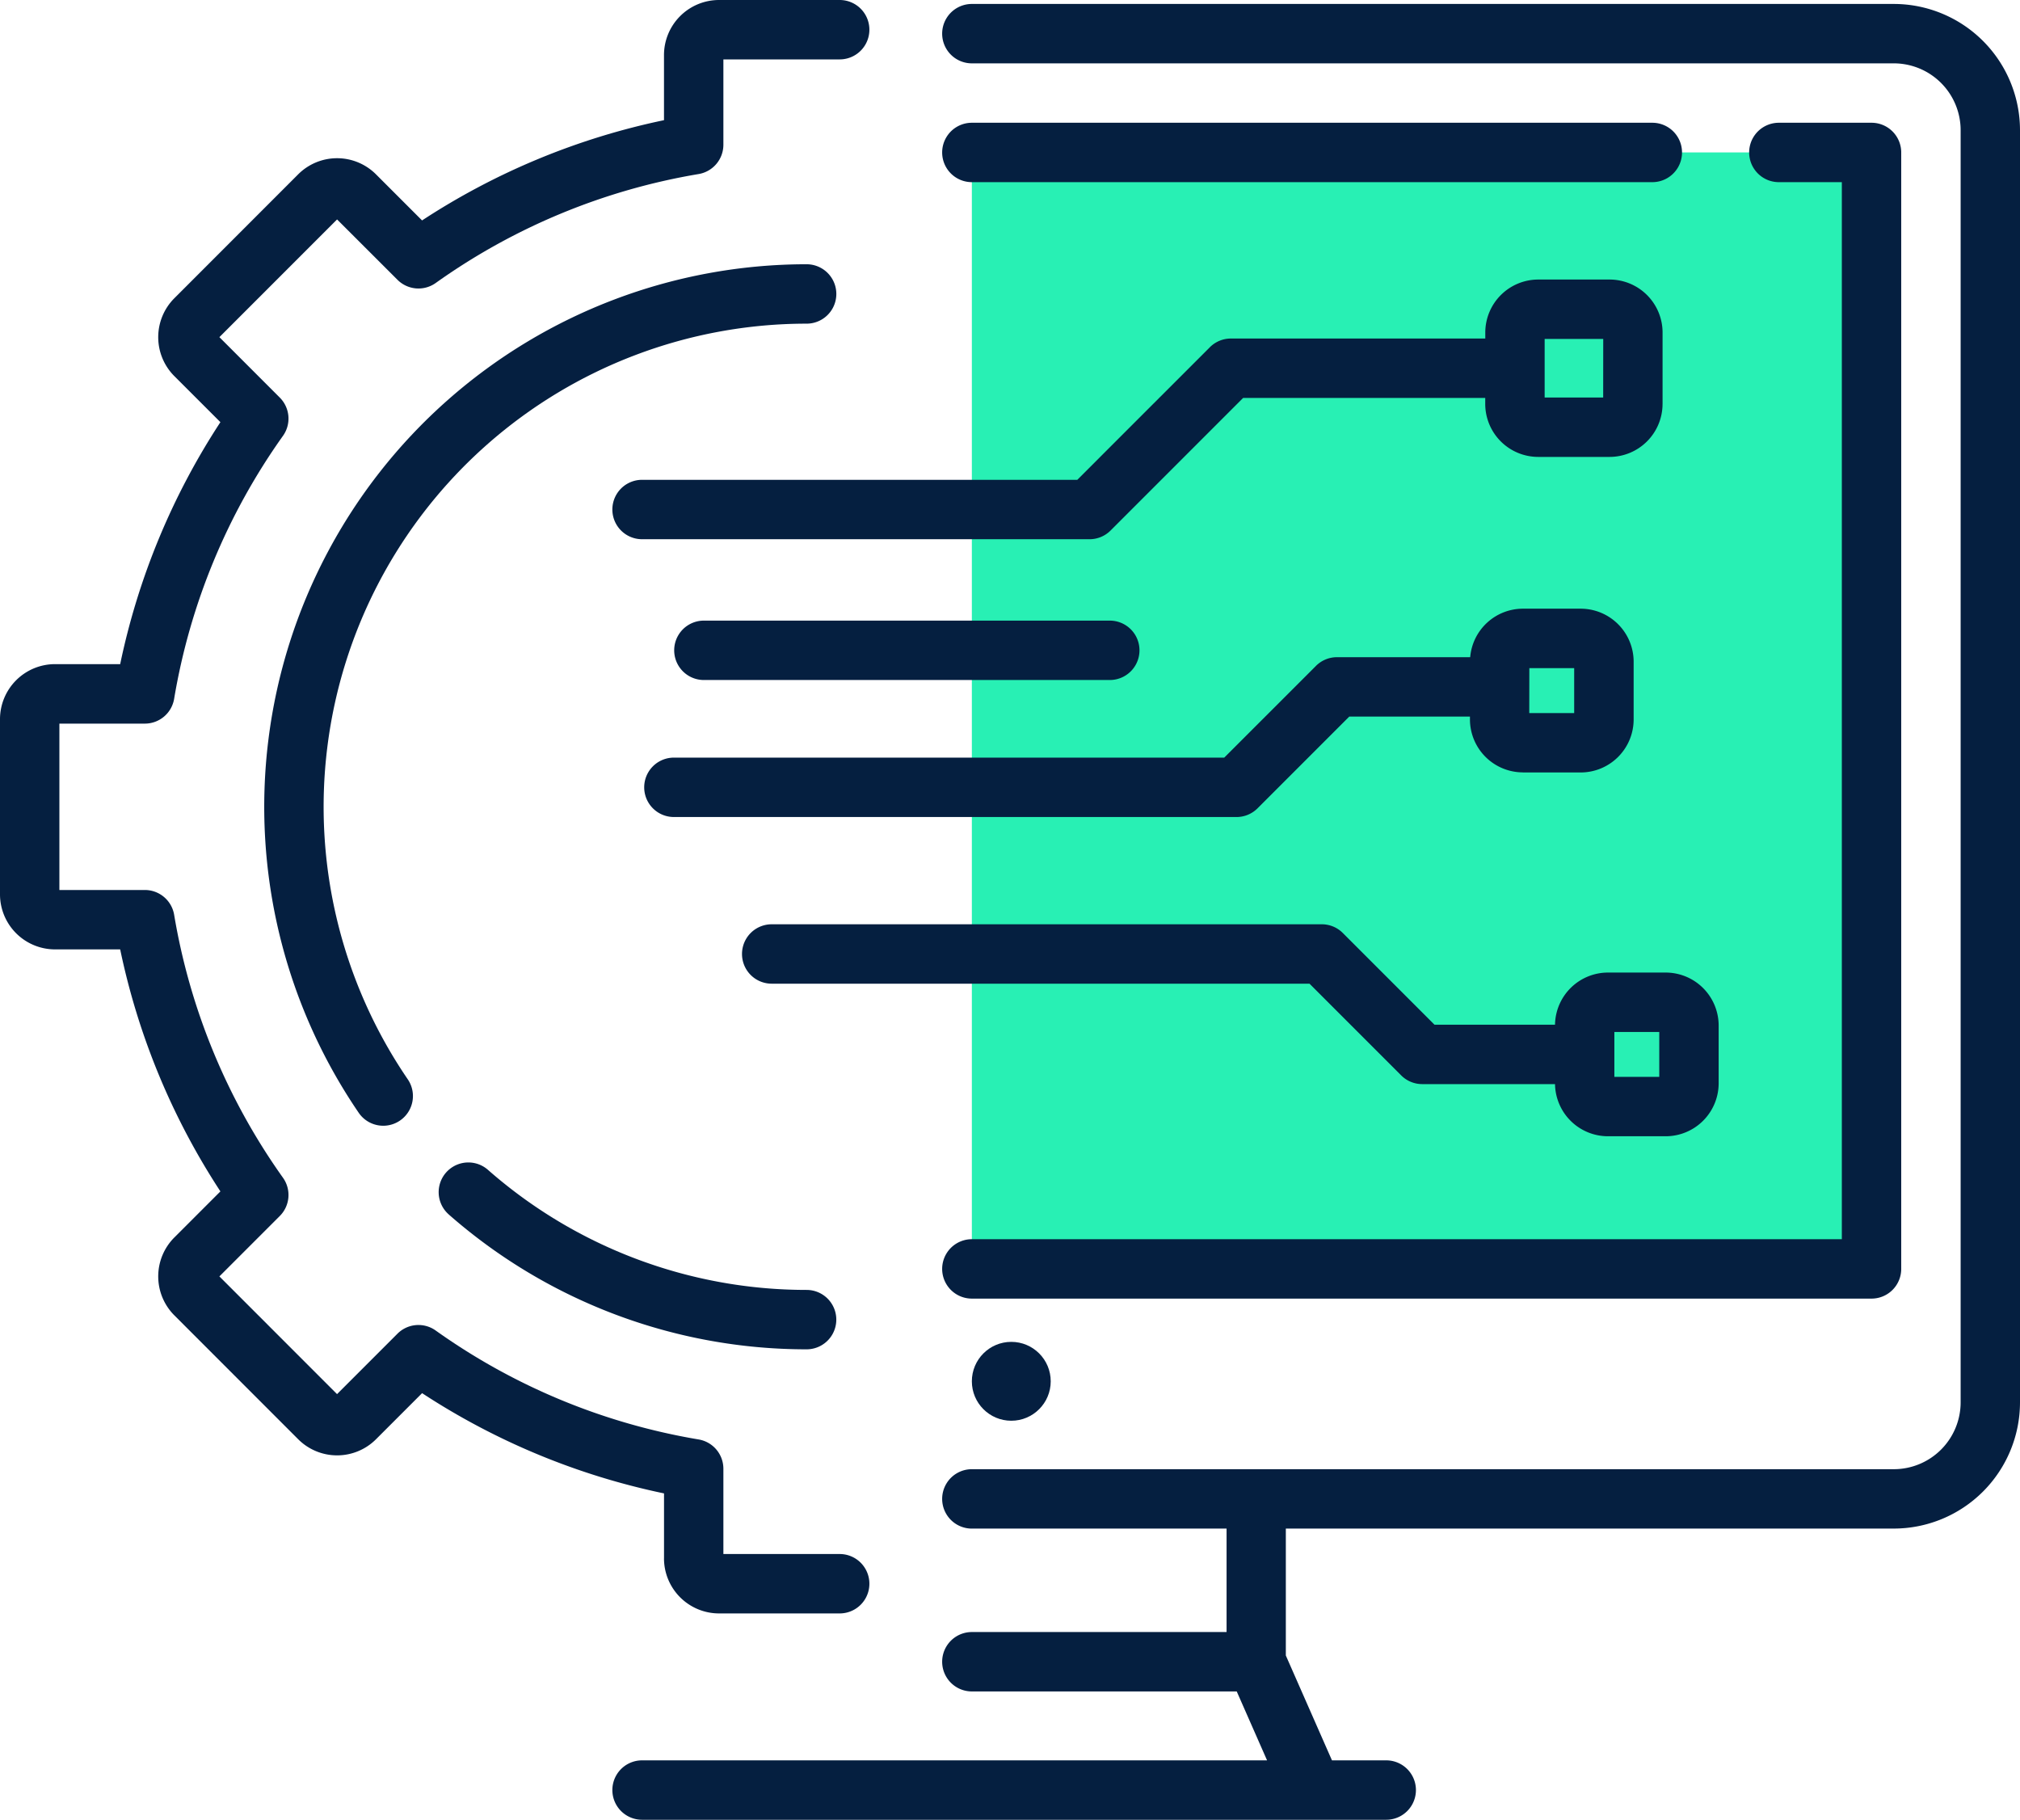 <svg xmlns="http://www.w3.org/2000/svg" width="77.719" height="70" viewBox="0 0 77.719 70">
  <g id="Group_11549" data-name="Group 11549" transform="translate(0 -25.337)">
    <g id="Group_10392" data-name="Group 10392" transform="translate(1.142 26.48)">
      <g id="XMLID_385_" transform="translate(36.25 4.721)">
        <g id="Group_10391" data-name="Group 10391">
          <path id="Path_18723" data-name="Path 18723" d="M280.091,64.385v41.844a.552.552,0,0,1-.552.552H245.477V63.833h34.062A.552.552,0,0,1,280.091,64.385Z" transform="translate(-245.477 -63.833)" fill="#28f0b4"/>
        </g>
      </g>
    </g>
    <g id="Group_10393" data-name="Group 10393" transform="translate(0 25.337)">
      <path id="Path_18730" data-name="Path 18730" d="M203.981,26.338H168.509a1.142,1.142,0,0,0,0,2.285h35.473a2.573,2.573,0,0,1,2.57,2.57V80.131a2.573,2.573,0,0,1-2.57,2.57H168.509a1.142,1.142,0,0,0,0,2.285h9.8v3.979h-9.8a1.142,1.142,0,0,0,0,2.285H178.7l1.167,2.651H155.82a1.142,1.142,0,1,0,0,2.285h28.632a1.142,1.142,0,1,0,0-2.285h-2.088l-1.775-4.034V84.985h23.392a4.86,4.86,0,0,0,4.855-4.855V31.192a4.86,4.86,0,0,0-4.855-4.854Z" transform="translate(-131.117 -26.186)" fill="#051f40"/>
      <path id="Path_18731" data-name="Path 18731" d="M239.119,99.284a1.142,1.142,0,1,0,0,2.285h34.615a1.142,1.142,0,0,0,1.142-1.142V57.48a1.142,1.142,0,0,0-1.142-1.142h-3.566a1.142,1.142,0,0,0,0,2.285h2.423V99.284Z" transform="translate(-201.727 -51.616)" fill="#051f40"/>
      <path id="Path_18732" data-name="Path 18732" d="M265.3,56.338H239.119a1.142,1.142,0,1,0,0,2.285H265.3a1.142,1.142,0,0,0,0-2.285Z" transform="translate(-201.727 -51.616)" fill="#051f40"/>
      <circle id="Ellipse_1424" data-name="Ellipse 1424" cx="1.517" cy="1.517" r="1.517" transform="translate(37.392 51.617)" fill="#051f40"/>
      <path id="Path_18733" data-name="Path 18733" d="M25.547,85.288A2.119,2.119,0,0,0,27.664,87.4h4.643a1.142,1.142,0,1,0,0-2.285H27.832V81.834a1.142,1.142,0,0,0-.952-1.126,24.381,24.381,0,0,1-10.119-4.192,1.142,1.142,0,0,0-1.469.124l-2.324,2.324L8.441,74.436l2.324-2.324a1.143,1.143,0,0,0,.124-1.469A24.381,24.381,0,0,1,6.7,60.524a1.143,1.143,0,0,0-1.126-.952H2.285v-6.4H5.571A1.142,1.142,0,0,0,6.7,52.217,24.377,24.377,0,0,1,10.889,42.1a1.143,1.143,0,0,0-.124-1.469L8.441,38.306l4.528-4.528L15.293,36.1a1.143,1.143,0,0,0,1.469.124,24.379,24.379,0,0,1,10.118-4.192,1.143,1.143,0,0,0,.952-1.126V27.622h4.475a1.142,1.142,0,1,0,0-2.285H27.664a2.119,2.119,0,0,0-2.117,2.117V29.96a27.064,27.064,0,0,0-9.308,3.856l-1.773-1.773a2.117,2.117,0,0,0-2.994,0L6.707,36.81a2.119,2.119,0,0,0,0,2.994L8.48,41.576a27.065,27.065,0,0,0-3.856,9.308H2.117A2.119,2.119,0,0,0,0,53v6.74a2.119,2.119,0,0,0,2.117,2.117H4.624A27.062,27.062,0,0,0,8.48,71.166L6.707,72.939a2.119,2.119,0,0,0,0,2.994L11.473,80.7a2.117,2.117,0,0,0,2.994,0l1.773-1.773a27.067,27.067,0,0,0,9.308,3.856v2.506Z" transform="translate(0 -25.337)" fill="#051f40"/>
      <path id="Path_18734" data-name="Path 18734" d="M87.6,94.352a1.142,1.142,0,0,0,0-2.285,20.871,20.871,0,0,0-17.233,32.641,1.142,1.142,0,1,0,1.886-1.29A18.586,18.586,0,0,1,87.6,94.352Z" transform="translate(-56.565 -81.902)" fill="#051f40"/>
      <path id="Path_18735" data-name="Path 18735" d="M111.189,320.894a20.849,20.849,0,0,0,13.768,5.187,1.142,1.142,0,0,0,0-2.285,18.566,18.566,0,0,1-12.26-4.619,1.142,1.142,0,1,0-1.508,1.716Z" transform="translate(-93.923 -274.177)" fill="#051f40"/>
      <path id="Path_18736" data-name="Path 18736" d="M195.083,100.715V97.969a2.04,2.04,0,0,0-2.038-2.038H190.3a2.04,2.04,0,0,0-2.038,2.038V98.2h-9.789a1.142,1.142,0,0,0-.808.335l-5.1,5.1H155.819a1.142,1.142,0,0,0,0,2.285h17.218a1.142,1.142,0,0,0,.808-.335l5.1-5.1h9.315v.231a2.04,2.04,0,0,0,2.038,2.038h2.746a2.04,2.04,0,0,0,2.038-2.038Zm-2.285-.247h-2.252V98.216H192.8Z" transform="translate(-131.116 -85.178)" fill="#051f40"/>
      <path id="Path_18737" data-name="Path 18737" d="M196.528,185.362h2.222a2.04,2.04,0,0,0,2.038-2.038V181.1a2.04,2.04,0,0,0-2.038-2.038h-2.222a2.039,2.039,0,0,0-2.029,1.866h-5.126a1.142,1.142,0,0,0-.808.335l-3.528,3.528H163.862a1.142,1.142,0,1,0,0,2.285h21.648a1.142,1.142,0,0,0,.808-.335l3.528-3.528h4.644v.109a2.04,2.04,0,0,0,2.038,2.037Zm.247-4.012H198.5v1.727h-1.728Z" transform="translate(-137.934 -155.648)" fill="#051f40"/>
      <path id="Path_18738" data-name="Path 18738" d="M222.962,260.608h-2.222a2.039,2.039,0,0,0-2.036,2.006h-4.637l-3.528-3.528a1.142,1.142,0,0,0-.808-.335H188.566a1.142,1.142,0,0,0,0,2.285h20.692l3.528,3.528a1.142,1.142,0,0,0,.808.335h5.11a2.039,2.039,0,0,0,2.036,2.006h2.222A2.04,2.04,0,0,0,225,264.868v-2.222a2.04,2.04,0,0,0-2.038-2.038Zm-.247,4.012h-1.728v-1.727h1.728Z" transform="translate(-158.875 -223.197)" fill="#051f40"/>
      <path id="Path_18739" data-name="Path 18739" d="M187.052,184.348a1.142,1.142,0,1,0,0-2.285H171.435a1.142,1.142,0,0,0,0,2.285Z" transform="translate(-144.353 -158.19)" fill="#051f40"/>
    </g>
  </g>
</svg>
